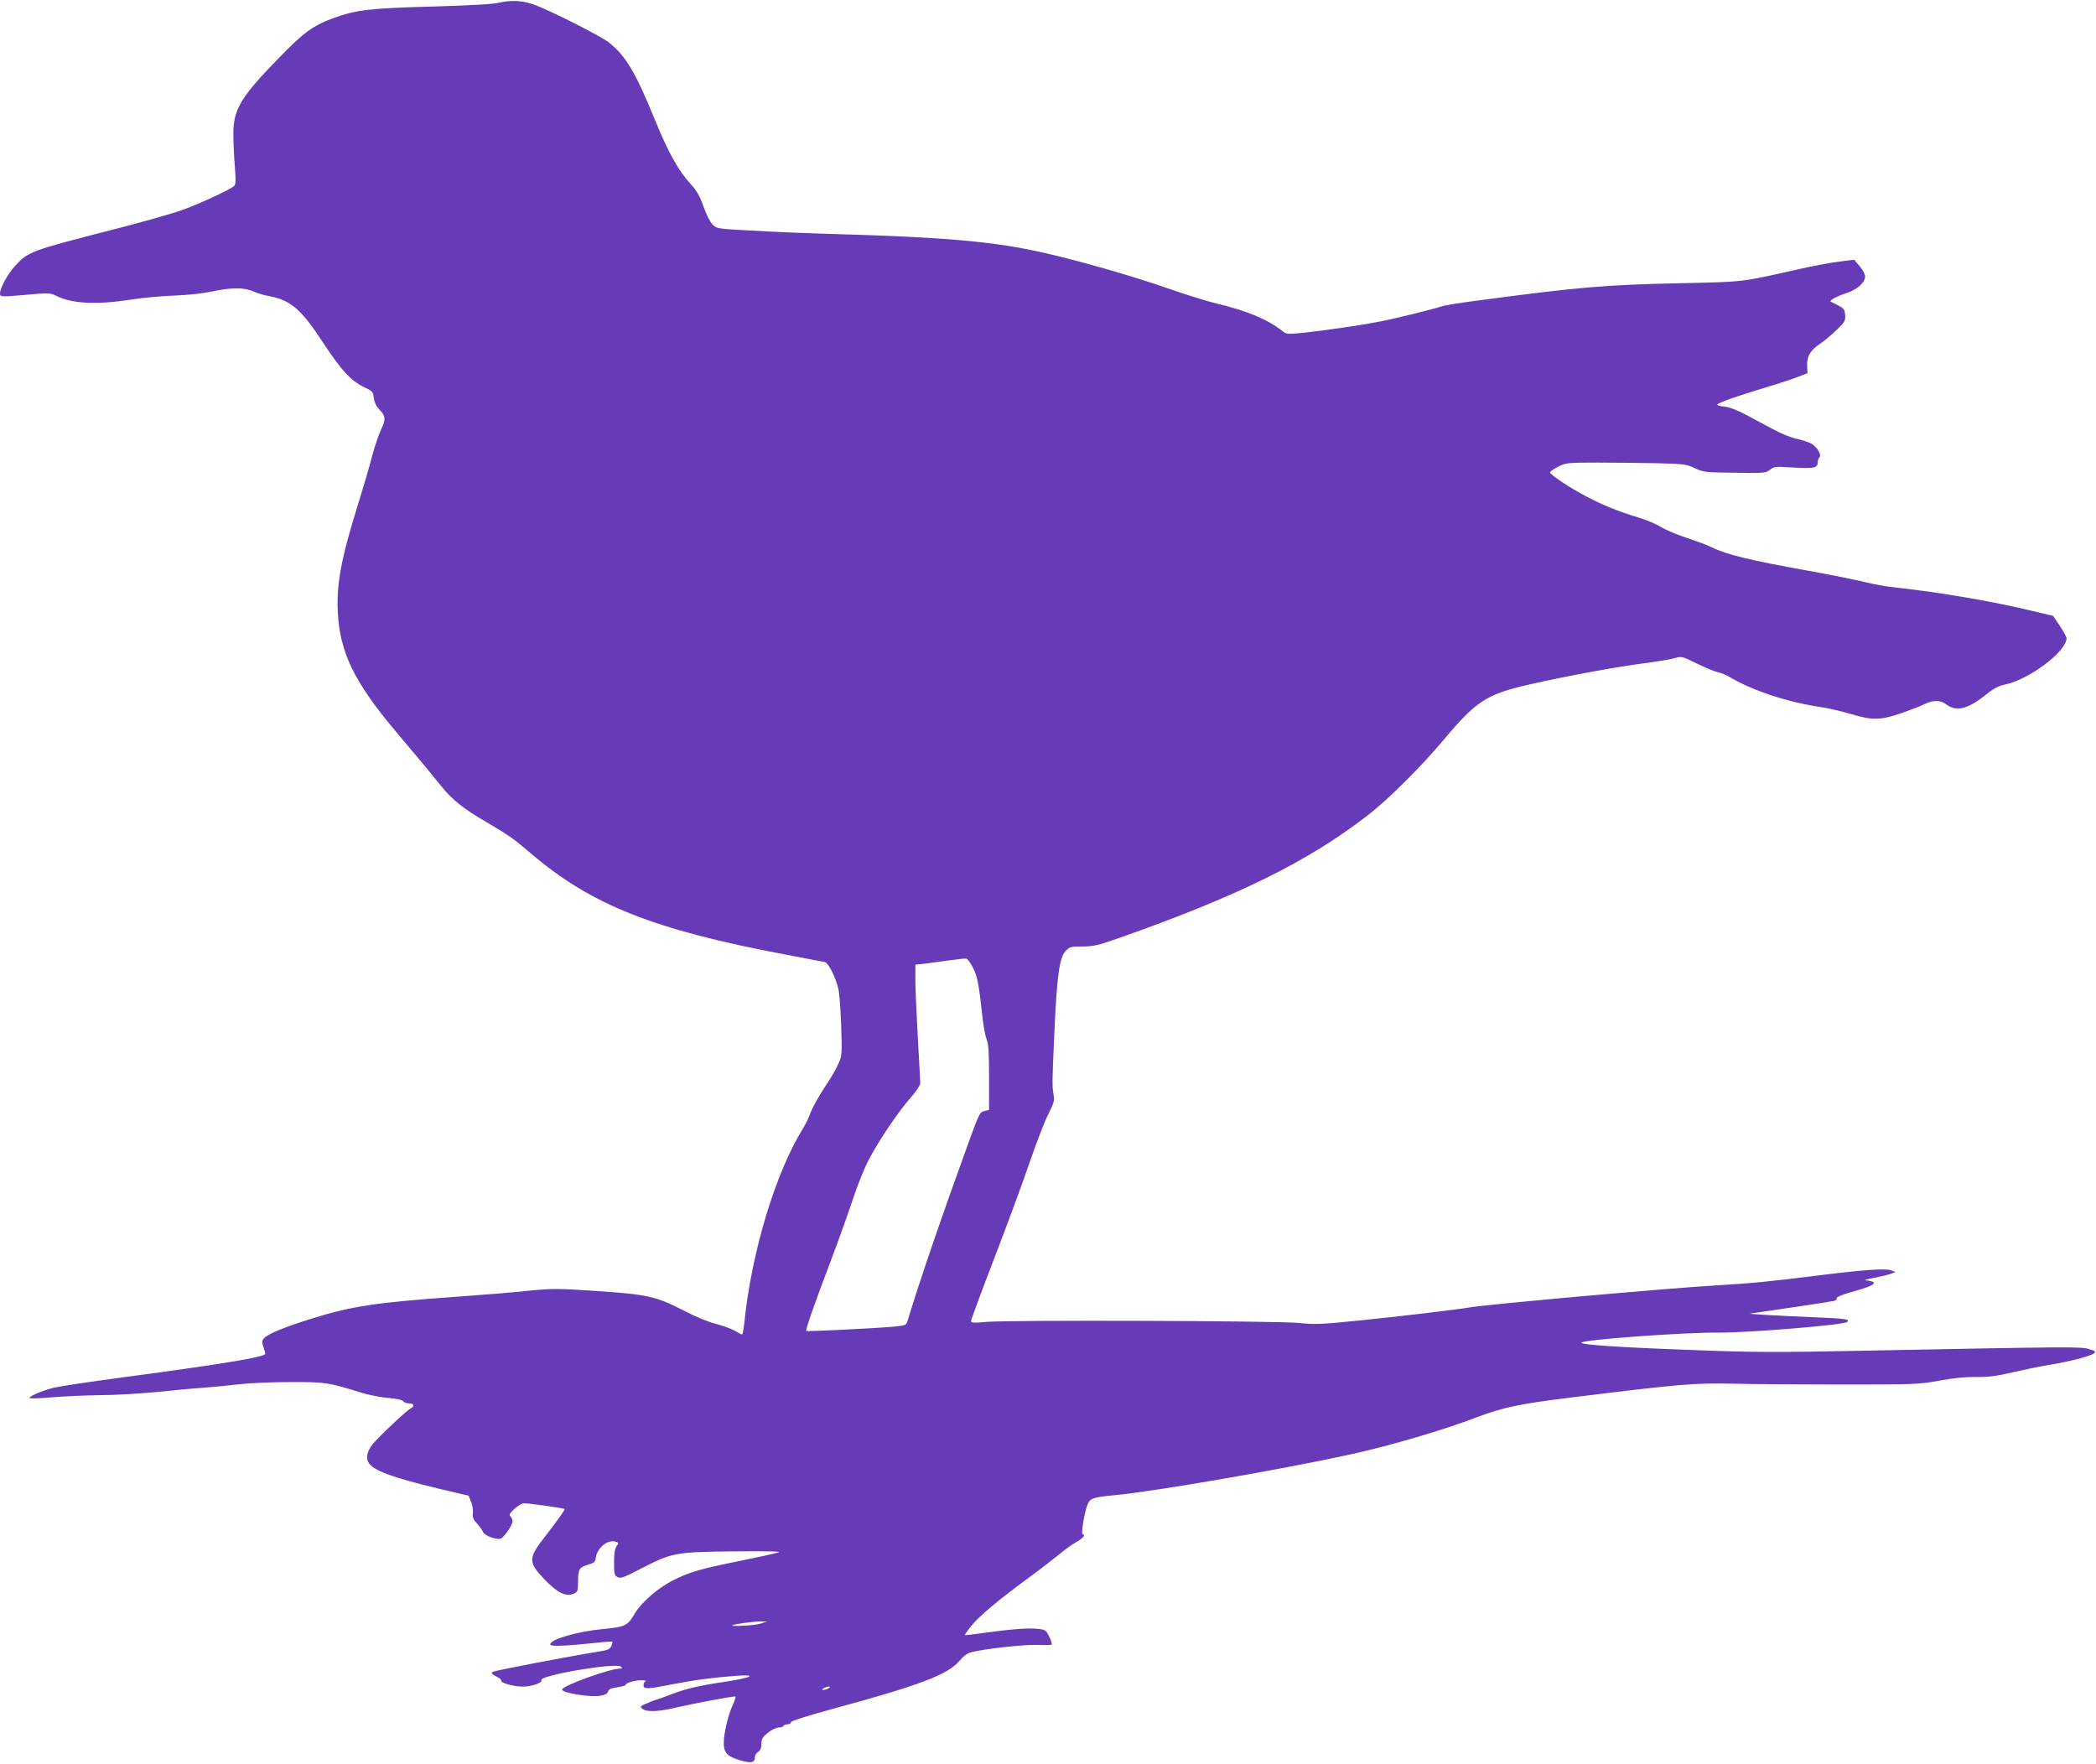 <?xml version="1.0" standalone="no"?>
<!DOCTYPE svg PUBLIC "-//W3C//DTD SVG 20010904//EN"
 "http://www.w3.org/TR/2001/REC-SVG-20010904/DTD/svg10.dtd">
<svg version="1.0" xmlns="http://www.w3.org/2000/svg"
 width="1280pt" height="1077pt" viewBox="0 0 1280 1077"
 preserveAspectRatio="xMidYMid meet">
<g transform="translate(0,1077) scale(0.1,-0.1)"
fill="#673ab7" stroke="none">
<path d="M3050 10754 c-44 -10 -177 -17 -410 -24 -376 -10 -465 -20 -600 -69
-128 -47 -185 -88 -337 -245 -232 -238 -277 -312 -278 -461 0 -49 4 -140 9
-200 7 -90 6 -112 -5 -122 -31 -24 -200 -103 -309 -143 -63 -23 -263 -80 -445
-126 -488 -125 -503 -131 -584 -219 -43 -46 -91 -135 -91 -167 0 -22 4 -22
175 -7 119 11 133 10 165 -6 97 -50 249 -58 463 -24 73 11 191 22 262 24 80 3
167 12 225 24 121 26 202 27 257 1 24 -10 68 -24 100 -29 130 -25 194 -81 329
-288 107 -163 168 -229 247 -267 51 -24 55 -28 60 -67 4 -28 16 -52 36 -73 37
-38 38 -57 7 -122 -13 -27 -38 -101 -55 -164 -16 -64 -53 -188 -80 -275 -107
-341 -137 -500 -128 -674 12 -245 101 -428 355 -729 131 -155 206 -245 274
-330 70 -86 135 -139 276 -221 146 -86 165 -100 273 -192 369 -315 752 -467
1554 -618 121 -23 229 -44 241 -46 23 -5 65 -87 84 -165 6 -25 14 -126 17
-226 6 -179 5 -182 -20 -236 -13 -31 -52 -96 -85 -144 -32 -49 -69 -115 -81
-146 -11 -32 -32 -75 -45 -96 -168 -267 -317 -758 -361 -1194 -4 -38 -10 -68
-13 -68 -3 0 -24 11 -46 24 -23 13 -74 31 -113 41 -43 10 -126 44 -198 82
-170 87 -222 98 -531 119 -241 16 -267 16 -423 1 -91 -10 -292 -26 -446 -37
-479 -34 -628 -57 -870 -132 -173 -54 -272 -95 -294 -122 -12 -14 -12 -23 -3
-50 7 -18 12 -37 12 -43 0 -20 -254 -62 -860 -143 -206 -27 -402 -57 -434 -65
-72 -19 -146 -51 -146 -62 0 -5 62 -3 138 4 75 6 207 12 292 13 86 0 241 9
345 19 105 11 233 23 285 26 52 4 149 13 215 21 68 8 207 14 321 14 214 0 224
-1 434 -66 47 -14 120 -28 162 -31 47 -4 82 -11 89 -19 6 -8 22 -14 35 -14 32
0 39 -17 12 -31 -24 -13 -141 -121 -215 -199 -46 -48 -62 -95 -44 -129 27 -50
139 -92 434 -163 l179 -42 14 -36 c9 -19 14 -50 12 -69 -3 -27 2 -40 25 -65
16 -17 32 -40 37 -52 9 -22 80 -49 108 -40 20 7 72 83 72 106 0 9 -6 22 -12
29 -11 10 -6 19 24 47 21 19 47 34 58 34 25 0 244 -30 248 -35 4 -4 -43 -70
-120 -169 -103 -132 -103 -156 -5 -259 80 -84 134 -111 182 -89 22 10 25 18
25 64 0 85 6 96 59 112 39 11 46 17 49 41 7 60 70 113 118 101 23 -6 24 -8 9
-29 -10 -15 -15 -45 -15 -99 0 -69 2 -79 21 -89 19 -10 38 -3 140 50 194 100
212 103 569 107 209 2 296 0 275 -6 -16 -6 -120 -28 -230 -51 -245 -49 -311
-68 -415 -120 -90 -45 -194 -135 -233 -202 -45 -76 -58 -82 -192 -95 -159 -15
-325 -63 -325 -94 0 -14 86 -11 285 10 50 6 92 8 94 6 2 -2 0 -14 -6 -27 -9
-20 -23 -25 -94 -36 -137 -21 -613 -112 -628 -120 -15 -9 -11 -13 33 -36 10
-5 18 -14 17 -19 -3 -14 77 -36 132 -36 52 0 122 24 113 39 -18 29 459 110
486 83 9 -9 7 -12 -7 -12 -61 0 -344 -102 -352 -127 -7 -20 165 -49 231 -39
31 5 45 12 49 26 4 14 18 21 56 26 28 4 51 10 51 14 0 13 60 30 99 29 20 0 30
-3 24 -6 -7 -2 -13 -13 -13 -24 0 -26 25 -25 180 6 134 26 241 40 385 51 136
10 96 -12 -66 -36 -167 -25 -243 -43 -340 -81 -42 -16 -78 -29 -82 -29 -3 0
-27 -9 -54 -21 -45 -19 -47 -21 -29 -35 29 -21 101 -17 218 11 89 21 323 65
348 65 5 0 -2 -24 -16 -54 -28 -61 -54 -171 -54 -231 0 -59 21 -81 97 -104 71
-21 93 -17 93 20 0 10 9 24 20 31 14 9 20 24 20 49 0 30 7 41 39 67 22 18 51
32 65 32 14 0 28 5 31 10 3 6 15 10 26 10 10 0 19 6 19 13 0 7 101 39 273 86
506 137 686 205 754 286 25 30 50 49 74 55 75 20 316 47 399 45 47 -2 88 -1
92 1 4 3 -2 24 -14 48 -20 41 -24 44 -71 49 -51 7 -174 -3 -346 -27 -53 -8
-97 -13 -99 -11 -1 1 15 25 37 53 48 60 159 154 341 288 74 54 162 122 195
149 33 28 81 63 108 78 45 27 57 42 38 49 -10 3 12 136 31 181 15 37 34 44
164 56 247 23 1048 162 1449 251 244 54 564 148 769 227 151 57 262 81 558
117 676 84 765 91 998 86 118 -3 422 -5 675 -5 442 0 465 1 590 24 86 16 162
23 224 22 73 -1 123 5 220 28 69 16 171 37 226 46 118 19 247 52 271 69 15 12
12 15 -27 27 -47 16 -115 15 -1401 -10 -498 -10 -650 -10 -1005 4 -453 16
-709 33 -696 46 19 19 631 63 843 61 183 -1 763 47 781 65 17 17 -8 21 -211
29 -197 8 -401 20 -383 22 231 33 502 74 515 78 10 3 17 10 15 17 -1 6 34 21
83 35 115 31 158 51 139 63 -8 5 -27 9 -44 10 -16 1 5 7 47 15 42 8 90 19 105
25 l28 11 -25 10 c-34 13 -158 5 -446 -31 -311 -39 -411 -48 -629 -61 -303
-18 -1420 -118 -1505 -135 -53 -10 -436 -56 -678 -80 -226 -23 -266 -24 -360
-14 -126 13 -1776 19 -1914 6 -72 -7 -88 -5 -88 6 0 7 65 183 145 391 80 208
177 471 215 584 39 112 88 241 111 286 35 70 40 86 33 121 -9 54 -9 68 5 380
15 343 31 458 68 497 25 26 32 28 103 28 66 0 96 7 216 49 731 257 1157 467
1524 750 124 95 325 295 463 459 202 242 265 283 531 343 240 54 523 106 700
129 83 11 168 25 188 32 36 11 43 9 130 -34 51 -25 109 -49 128 -53 19 -4 49
-15 65 -25 146 -88 365 -160 577 -190 38 -6 114 -24 170 -40 133 -40 182 -39
310 5 57 20 120 44 141 55 48 25 97 25 129 1 63 -50 134 -33 246 57 47 38 77
54 118 62 147 31 374 202 374 282 0 8 -18 42 -41 76 l-41 61 -126 30 c-239 58
-567 114 -827 142 -55 5 -143 21 -195 34 -52 13 -210 45 -350 70 -351 63 -500
99 -587 143 -21 11 -88 36 -149 56 -61 20 -133 51 -160 67 -26 17 -89 44 -139
59 -120 36 -212 73 -315 127 -98 51 -223 133 -224 148 -1 6 22 21 49 35 48 24
58 25 245 25 107 0 272 -2 365 -4 158 -4 174 -6 225 -30 52 -25 64 -26 244
-28 178 -3 190 -2 215 18 24 20 34 21 138 14 129 -7 153 -3 153 29 0 12 5 27
11 33 16 16 -17 68 -55 87 -17 8 -56 20 -86 27 -30 6 -86 28 -125 49 -38 20
-114 60 -167 89 -65 35 -113 54 -148 58 -28 3 -47 9 -43 13 16 14 121 51 283
100 91 27 188 59 216 71 l52 20 -2 48 c-1 58 19 91 82 134 26 18 71 55 100 84
49 47 53 55 50 90 -3 33 -8 41 -43 58 -22 11 -42 21 -45 23 -10 7 35 32 96 52
68 23 114 65 114 103 0 12 -15 40 -34 62 l-33 39 -94 -12 c-52 -6 -166 -28
-254 -48 -352 -79 -318 -75 -730 -84 -438 -9 -608 -24 -1188 -101 -126 -16
-240 -34 -254 -40 -37 -14 -284 -75 -378 -93 -113 -22 -320 -52 -453 -67 -110
-11 -114 -11 -140 9 -89 71 -219 125 -401 168 -58 14 -194 56 -302 94 -195 69
-547 170 -753 216 -298 68 -595 95 -1256 114 -179 5 -419 15 -535 22 -208 11
-210 12 -235 39 -14 14 -38 63 -54 108 -22 63 -40 95 -78 137 -75 81 -137 193
-218 391 -119 292 -178 391 -282 474 -51 40 -373 203 -463 233 -66 23 -134 26
-205 10z m2892 -5894 c27 -54 35 -93 58 -303 6 -54 17 -114 25 -134 12 -27 15
-81 15 -233 l0 -198 -29 -7 c-27 -6 -32 -17 -91 -178 -167 -460 -296 -836
-379 -1107 -7 -23 -14 -25 -87 -32 -147 -12 -525 -30 -530 -26 -6 6 47 159
153 438 47 124 107 292 134 374 27 82 70 188 95 235 61 116 179 291 253 375
34 38 61 79 61 90 0 12 -7 138 -15 281 -8 143 -15 301 -15 352 l0 92 58 6 c31
4 98 13 147 20 50 7 97 12 105 11 8 0 27 -26 42 -56z m-1297 -4005 c-35 -12
-196 -20 -170 -9 18 7 128 22 170 22 l40 0 -40 -13z m415 -395 c-8 -5 -22 -10
-30 -10 -13 0 -13 1 0 10 8 5 22 10 30 10 13 0 13 -1 0 -10z"/>
</g>
</svg>
